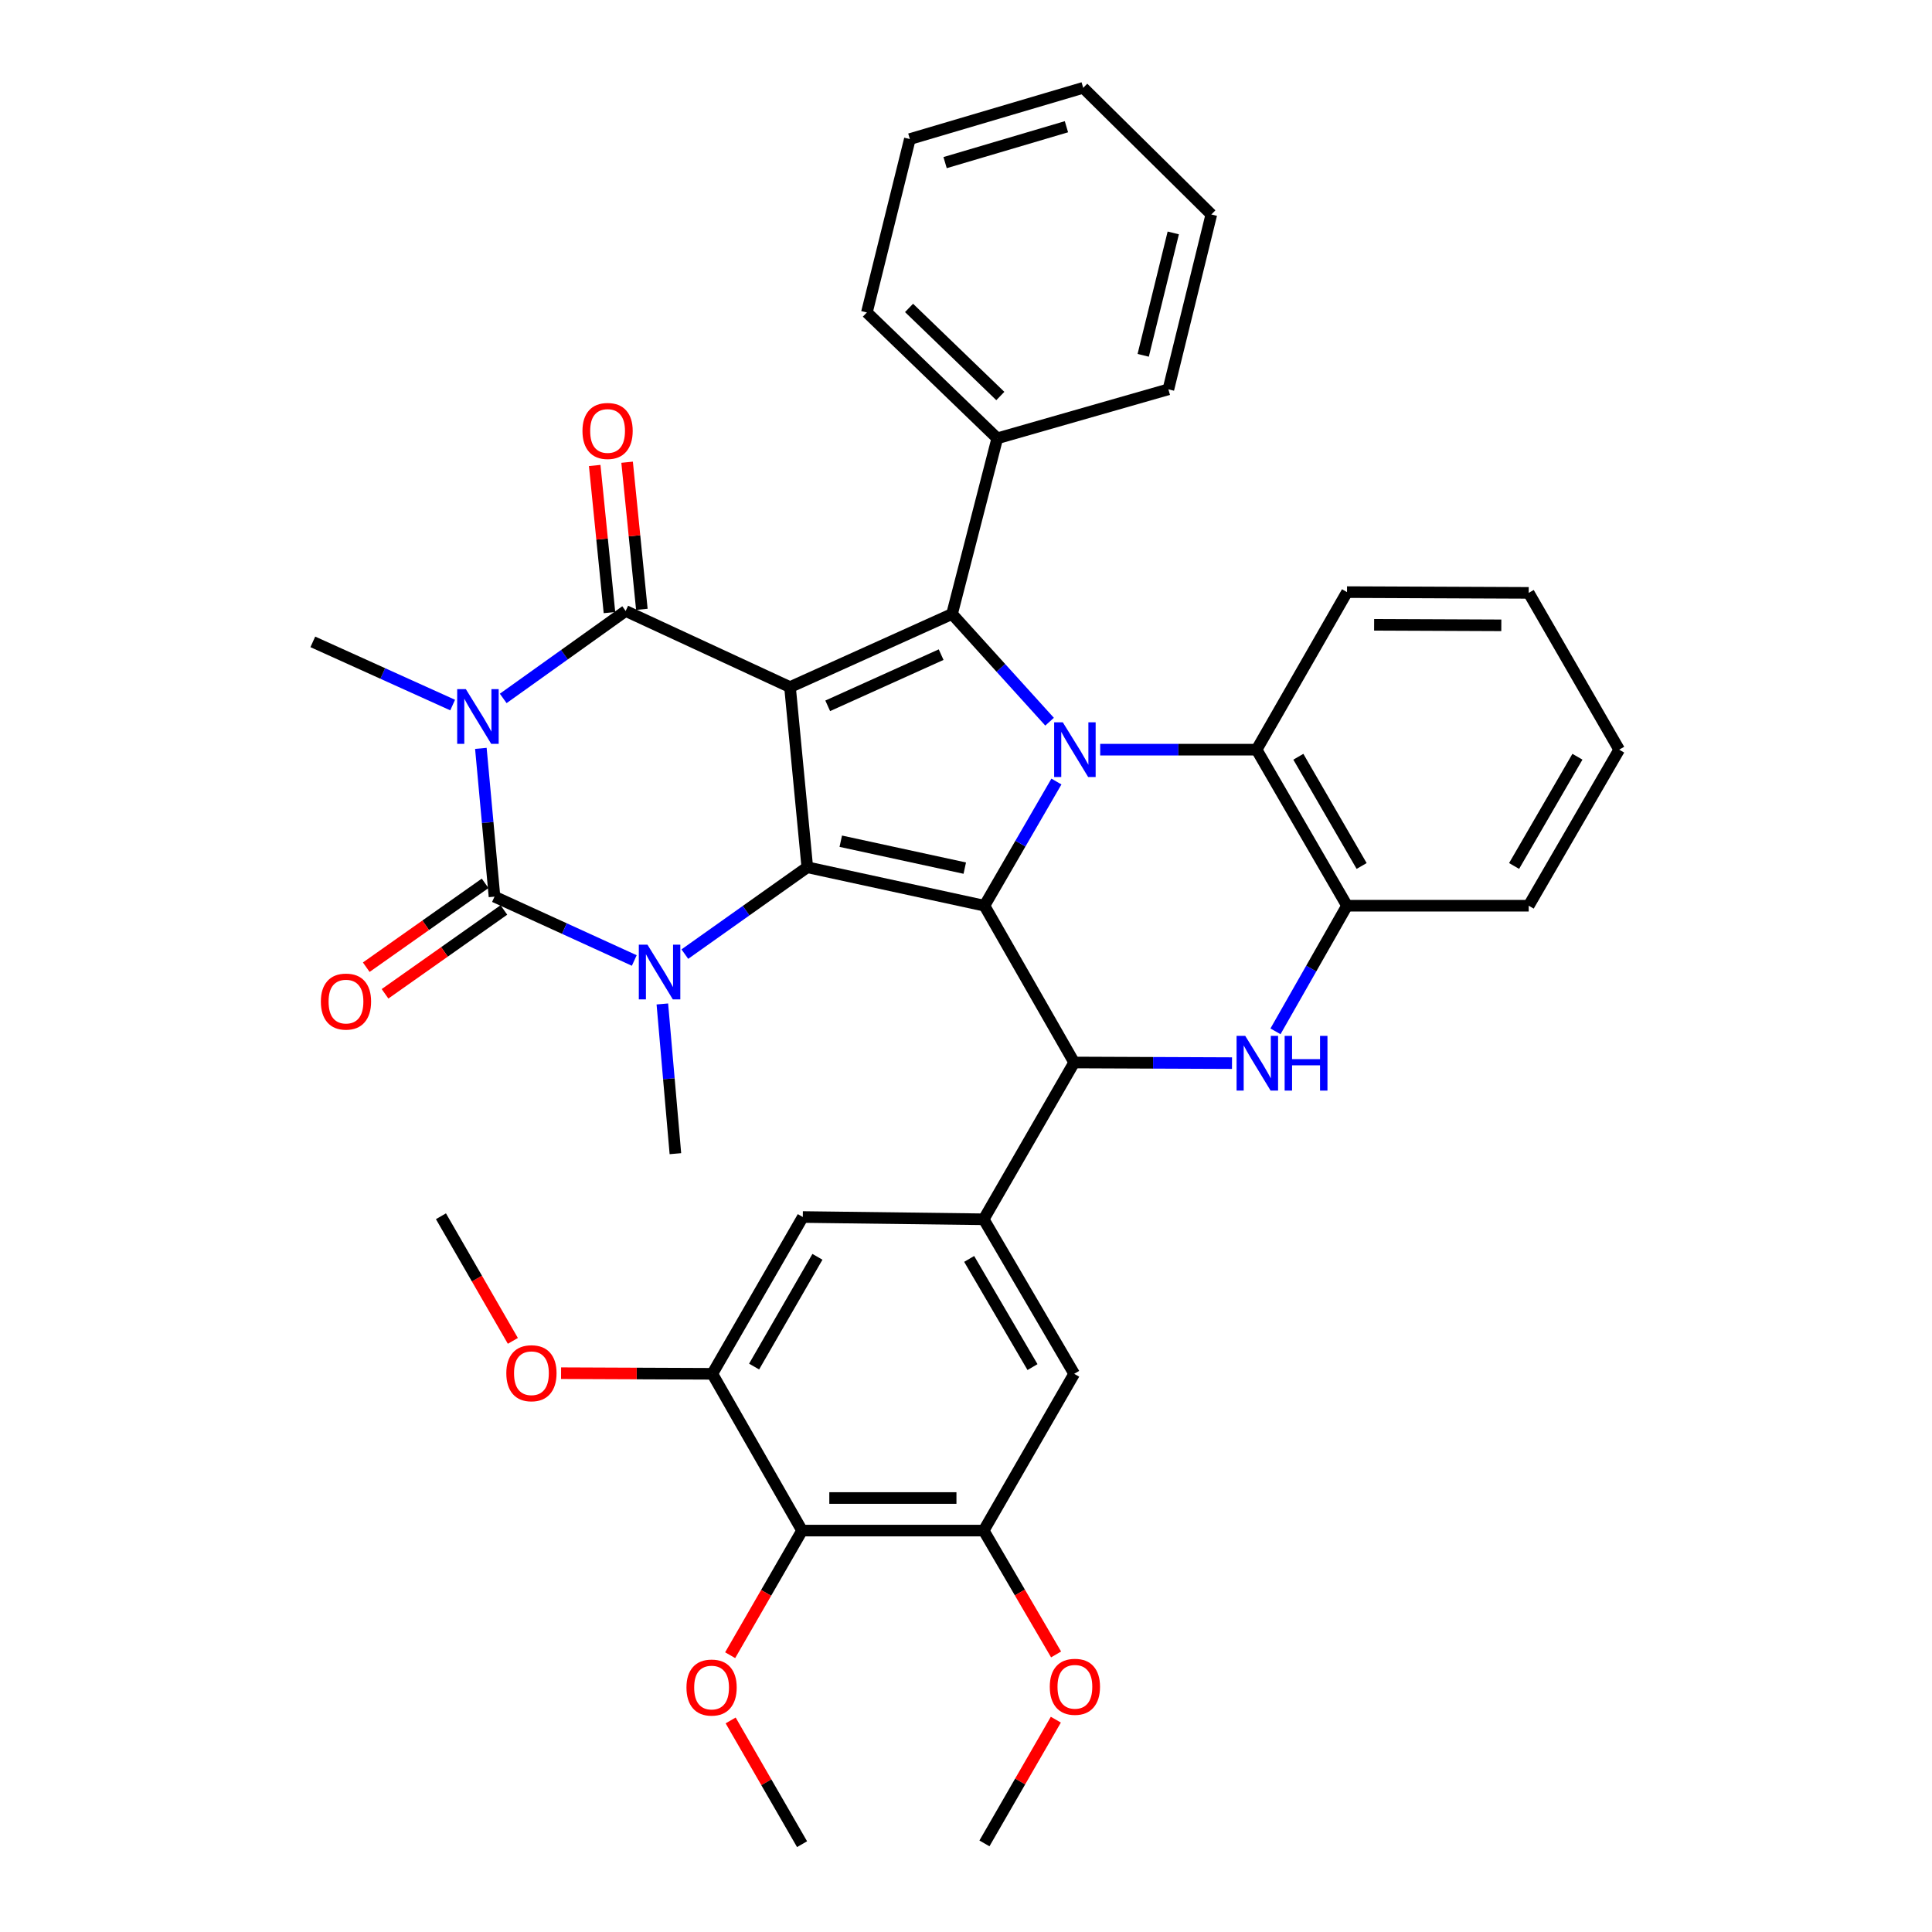 <?xml version='1.0' encoding='iso-8859-1'?>
<svg version='1.1' baseProfile='full'
              xmlns='http://www.w3.org/2000/svg'
                      xmlns:rdkit='http://www.rdkit.org/xml'
                      xmlns:xlink='http://www.w3.org/1999/xlink'
                  xml:space='preserve'
width='1000px' height='1000px' viewBox='0 0 1000 1000'>
<!-- END OF HEADER -->
<rect style='opacity:1.0;fill:#FFFFFF;stroke:none' width='1000' height='1000' x='0' y='0'> </rect>
<path class='bond-0' d='M 408.909,355.643 L 417.853,448.897' style='fill:none;fill-rule:evenodd;stroke:#000000;stroke-width:6px;stroke-linecap:butt;stroke-linejoin:miter;stroke-opacity:1' />
<path class='bond-4' d='M 408.909,355.643 L 323.84,316.236' style='fill:none;fill-rule:evenodd;stroke:#000000;stroke-width:6px;stroke-linecap:butt;stroke-linejoin:miter;stroke-opacity:1' />
<path class='bond-7' d='M 408.909,355.643 L 492.78,317.8' style='fill:none;fill-rule:evenodd;stroke:#000000;stroke-width:6px;stroke-linecap:butt;stroke-linejoin:miter;stroke-opacity:1' />
<path class='bond-7' d='M 428.423,365.331 L 487.132,338.841' style='fill:none;fill-rule:evenodd;stroke:#000000;stroke-width:6px;stroke-linecap:butt;stroke-linejoin:miter;stroke-opacity:1' />
<path class='bond-1' d='M 417.853,448.897 L 509.543,468.797' style='fill:none;fill-rule:evenodd;stroke:#000000;stroke-width:6px;stroke-linecap:butt;stroke-linejoin:miter;stroke-opacity:1' />
<path class='bond-1' d='M 435.181,435.409 L 499.364,449.339' style='fill:none;fill-rule:evenodd;stroke:#000000;stroke-width:6px;stroke-linecap:butt;stroke-linejoin:miter;stroke-opacity:1' />
<path class='bond-6' d='M 417.853,448.897 L 386.163,471.372' style='fill:none;fill-rule:evenodd;stroke:#000000;stroke-width:6px;stroke-linecap:butt;stroke-linejoin:miter;stroke-opacity:1' />
<path class='bond-6' d='M 386.163,471.372 L 354.473,493.848' style='fill:none;fill-rule:evenodd;stroke:#0000FF;stroke-width:6px;stroke-linecap:butt;stroke-linejoin:miter;stroke-opacity:1' />
<path class='bond-8' d='M 509.543,468.797 L 555.992,549.942' style='fill:none;fill-rule:evenodd;stroke:#000000;stroke-width:6px;stroke-linecap:butt;stroke-linejoin:miter;stroke-opacity:1' />
<path class='bond-38' d='M 509.543,468.797 L 528.174,436.658' style='fill:none;fill-rule:evenodd;stroke:#000000;stroke-width:6px;stroke-linecap:butt;stroke-linejoin:miter;stroke-opacity:1' />
<path class='bond-38' d='M 528.174,436.658 L 546.805,404.52' style='fill:none;fill-rule:evenodd;stroke:#0000FF;stroke-width:6px;stroke-linecap:butt;stroke-linejoin:miter;stroke-opacity:1' />
<path class='bond-2' d='M 543.258,373.549 L 518.019,345.674' style='fill:none;fill-rule:evenodd;stroke:#0000FF;stroke-width:6px;stroke-linecap:butt;stroke-linejoin:miter;stroke-opacity:1' />
<path class='bond-2' d='M 518.019,345.674 L 492.78,317.8' style='fill:none;fill-rule:evenodd;stroke:#000000;stroke-width:6px;stroke-linecap:butt;stroke-linejoin:miter;stroke-opacity:1' />
<path class='bond-11' d='M 569.458,388.026 L 609.937,388.026' style='fill:none;fill-rule:evenodd;stroke:#0000FF;stroke-width:6px;stroke-linecap:butt;stroke-linejoin:miter;stroke-opacity:1' />
<path class='bond-11' d='M 609.937,388.026 L 650.416,388.026' style='fill:none;fill-rule:evenodd;stroke:#000000;stroke-width:6px;stroke-linecap:butt;stroke-linejoin:miter;stroke-opacity:1' />
<path class='bond-3' d='M 260.466,361.502 L 292.153,338.869' style='fill:none;fill-rule:evenodd;stroke:#0000FF;stroke-width:6px;stroke-linecap:butt;stroke-linejoin:miter;stroke-opacity:1' />
<path class='bond-3' d='M 292.153,338.869 L 323.84,316.236' style='fill:none;fill-rule:evenodd;stroke:#000000;stroke-width:6px;stroke-linecap:butt;stroke-linejoin:miter;stroke-opacity:1' />
<path class='bond-21' d='M 234.292,364.938 L 198.103,348.584' style='fill:none;fill-rule:evenodd;stroke:#0000FF;stroke-width:6px;stroke-linecap:butt;stroke-linejoin:miter;stroke-opacity:1' />
<path class='bond-21' d='M 198.103,348.584 L 161.914,332.231' style='fill:none;fill-rule:evenodd;stroke:#000000;stroke-width:6px;stroke-linecap:butt;stroke-linejoin:miter;stroke-opacity:1' />
<path class='bond-39' d='M 248.895,387.352 L 252.425,425.729' style='fill:none;fill-rule:evenodd;stroke:#0000FF;stroke-width:6px;stroke-linecap:butt;stroke-linejoin:miter;stroke-opacity:1' />
<path class='bond-39' d='M 252.425,425.729 L 255.955,464.105' style='fill:none;fill-rule:evenodd;stroke:#000000;stroke-width:6px;stroke-linecap:butt;stroke-linejoin:miter;stroke-opacity:1' />
<path class='bond-19' d='M 332.226,315.395 L 328.406,277.319' style='fill:none;fill-rule:evenodd;stroke:#000000;stroke-width:6px;stroke-linecap:butt;stroke-linejoin:miter;stroke-opacity:1' />
<path class='bond-19' d='M 328.406,277.319 L 324.587,239.244' style='fill:none;fill-rule:evenodd;stroke:#FF0000;stroke-width:6px;stroke-linecap:butt;stroke-linejoin:miter;stroke-opacity:1' />
<path class='bond-19' d='M 315.454,317.077 L 311.634,279.002' style='fill:none;fill-rule:evenodd;stroke:#000000;stroke-width:6px;stroke-linecap:butt;stroke-linejoin:miter;stroke-opacity:1' />
<path class='bond-19' d='M 311.634,279.002 L 307.814,240.926' style='fill:none;fill-rule:evenodd;stroke:#FF0000;stroke-width:6px;stroke-linecap:butt;stroke-linejoin:miter;stroke-opacity:1' />
<path class='bond-5' d='M 255.955,464.105 L 292.128,480.627' style='fill:none;fill-rule:evenodd;stroke:#000000;stroke-width:6px;stroke-linecap:butt;stroke-linejoin:miter;stroke-opacity:1' />
<path class='bond-5' d='M 292.128,480.627 L 328.301,497.15' style='fill:none;fill-rule:evenodd;stroke:#0000FF;stroke-width:6px;stroke-linecap:butt;stroke-linejoin:miter;stroke-opacity:1' />
<path class='bond-18' d='M 251.097,457.218 L 220.335,478.919' style='fill:none;fill-rule:evenodd;stroke:#000000;stroke-width:6px;stroke-linecap:butt;stroke-linejoin:miter;stroke-opacity:1' />
<path class='bond-18' d='M 220.335,478.919 L 189.573,500.619' style='fill:none;fill-rule:evenodd;stroke:#FF0000;stroke-width:6px;stroke-linecap:butt;stroke-linejoin:miter;stroke-opacity:1' />
<path class='bond-18' d='M 260.813,470.992 L 230.052,492.693' style='fill:none;fill-rule:evenodd;stroke:#000000;stroke-width:6px;stroke-linecap:butt;stroke-linejoin:miter;stroke-opacity:1' />
<path class='bond-18' d='M 230.052,492.693 L 199.29,514.393' style='fill:none;fill-rule:evenodd;stroke:#FF0000;stroke-width:6px;stroke-linecap:butt;stroke-linejoin:miter;stroke-opacity:1' />
<path class='bond-22' d='M 342.829,519.647 L 346.206,558.394' style='fill:none;fill-rule:evenodd;stroke:#0000FF;stroke-width:6px;stroke-linecap:butt;stroke-linejoin:miter;stroke-opacity:1' />
<path class='bond-22' d='M 346.206,558.394 L 349.584,597.14' style='fill:none;fill-rule:evenodd;stroke:#000000;stroke-width:6px;stroke-linecap:butt;stroke-linejoin:miter;stroke-opacity:1' />
<path class='bond-20' d='M 492.78,317.8 L 516.182,226.878' style='fill:none;fill-rule:evenodd;stroke:#000000;stroke-width:6px;stroke-linecap:butt;stroke-linejoin:miter;stroke-opacity:1' />
<path class='bond-9' d='M 555.992,549.942 L 596.836,550.108' style='fill:none;fill-rule:evenodd;stroke:#000000;stroke-width:6px;stroke-linecap:butt;stroke-linejoin:miter;stroke-opacity:1' />
<path class='bond-9' d='M 596.836,550.108 L 637.681,550.273' style='fill:none;fill-rule:evenodd;stroke:#0000FF;stroke-width:6px;stroke-linecap:butt;stroke-linejoin:miter;stroke-opacity:1' />
<path class='bond-10' d='M 555.992,549.942 L 509.159,631.097' style='fill:none;fill-rule:evenodd;stroke:#000000;stroke-width:6px;stroke-linecap:butt;stroke-linejoin:miter;stroke-opacity:1' />
<path class='bond-40' d='M 660.189,533.821 L 678.7,501.309' style='fill:none;fill-rule:evenodd;stroke:#0000FF;stroke-width:6px;stroke-linecap:butt;stroke-linejoin:miter;stroke-opacity:1' />
<path class='bond-40' d='M 678.7,501.309 L 697.212,468.797' style='fill:none;fill-rule:evenodd;stroke:#000000;stroke-width:6px;stroke-linecap:butt;stroke-linejoin:miter;stroke-opacity:1' />
<path class='bond-16' d='M 509.159,631.097 L 415.53,629.926' style='fill:none;fill-rule:evenodd;stroke:#000000;stroke-width:6px;stroke-linecap:butt;stroke-linejoin:miter;stroke-opacity:1' />
<path class='bond-17' d='M 509.159,631.097 L 555.992,711.081' style='fill:none;fill-rule:evenodd;stroke:#000000;stroke-width:6px;stroke-linecap:butt;stroke-linejoin:miter;stroke-opacity:1' />
<path class='bond-17' d='M 501.637,651.612 L 534.42,707.601' style='fill:none;fill-rule:evenodd;stroke:#000000;stroke-width:6px;stroke-linecap:butt;stroke-linejoin:miter;stroke-opacity:1' />
<path class='bond-12' d='M 650.416,388.026 L 697.212,468.797' style='fill:none;fill-rule:evenodd;stroke:#000000;stroke-width:6px;stroke-linecap:butt;stroke-linejoin:miter;stroke-opacity:1' />
<path class='bond-12' d='M 672.021,391.691 L 704.778,448.231' style='fill:none;fill-rule:evenodd;stroke:#000000;stroke-width:6px;stroke-linecap:butt;stroke-linejoin:miter;stroke-opacity:1' />
<path class='bond-26' d='M 650.416,388.026 L 697.212,306.478' style='fill:none;fill-rule:evenodd;stroke:#000000;stroke-width:6px;stroke-linecap:butt;stroke-linejoin:miter;stroke-opacity:1' />
<path class='bond-27' d='M 697.212,468.797 L 791.253,468.797' style='fill:none;fill-rule:evenodd;stroke:#000000;stroke-width:6px;stroke-linecap:butt;stroke-linejoin:miter;stroke-opacity:1' />
<path class='bond-13' d='M 415.146,792.227 L 509.159,792.227' style='fill:none;fill-rule:evenodd;stroke:#000000;stroke-width:6px;stroke-linecap:butt;stroke-linejoin:miter;stroke-opacity:1' />
<path class='bond-13' d='M 429.248,775.37 L 495.057,775.37' style='fill:none;fill-rule:evenodd;stroke:#000000;stroke-width:6px;stroke-linecap:butt;stroke-linejoin:miter;stroke-opacity:1' />
<path class='bond-23' d='M 415.146,792.227 L 396.537,824.477' style='fill:none;fill-rule:evenodd;stroke:#000000;stroke-width:6px;stroke-linecap:butt;stroke-linejoin:miter;stroke-opacity:1' />
<path class='bond-23' d='M 396.537,824.477 L 377.928,856.728' style='fill:none;fill-rule:evenodd;stroke:#FF0000;stroke-width:6px;stroke-linecap:butt;stroke-linejoin:miter;stroke-opacity:1' />
<path class='bond-42' d='M 415.146,792.227 L 368.697,711.081' style='fill:none;fill-rule:evenodd;stroke:#000000;stroke-width:6px;stroke-linecap:butt;stroke-linejoin:miter;stroke-opacity:1' />
<path class='bond-14' d='M 368.697,711.081 L 415.53,629.926' style='fill:none;fill-rule:evenodd;stroke:#000000;stroke-width:6px;stroke-linecap:butt;stroke-linejoin:miter;stroke-opacity:1' />
<path class='bond-14' d='M 390.322,707.333 L 423.105,650.525' style='fill:none;fill-rule:evenodd;stroke:#000000;stroke-width:6px;stroke-linecap:butt;stroke-linejoin:miter;stroke-opacity:1' />
<path class='bond-24' d='M 368.697,711.081 L 329.553,710.921' style='fill:none;fill-rule:evenodd;stroke:#000000;stroke-width:6px;stroke-linecap:butt;stroke-linejoin:miter;stroke-opacity:1' />
<path class='bond-24' d='M 329.553,710.921 L 290.409,710.76' style='fill:none;fill-rule:evenodd;stroke:#FF0000;stroke-width:6px;stroke-linecap:butt;stroke-linejoin:miter;stroke-opacity:1' />
<path class='bond-15' d='M 509.159,792.227 L 555.992,711.081' style='fill:none;fill-rule:evenodd;stroke:#000000;stroke-width:6px;stroke-linecap:butt;stroke-linejoin:miter;stroke-opacity:1' />
<path class='bond-25' d='M 509.159,792.227 L 527.894,824.283' style='fill:none;fill-rule:evenodd;stroke:#000000;stroke-width:6px;stroke-linecap:butt;stroke-linejoin:miter;stroke-opacity:1' />
<path class='bond-25' d='M 527.894,824.283 L 546.63,856.338' style='fill:none;fill-rule:evenodd;stroke:#FF0000;stroke-width:6px;stroke-linecap:butt;stroke-linejoin:miter;stroke-opacity:1' />
<path class='bond-28' d='M 516.182,226.878 L 448.691,161.736' style='fill:none;fill-rule:evenodd;stroke:#000000;stroke-width:6px;stroke-linecap:butt;stroke-linejoin:miter;stroke-opacity:1' />
<path class='bond-28' d='M 517.765,204.978 L 470.521,159.379' style='fill:none;fill-rule:evenodd;stroke:#000000;stroke-width:6px;stroke-linecap:butt;stroke-linejoin:miter;stroke-opacity:1' />
<path class='bond-29' d='M 516.182,226.878 L 604.754,201.518' style='fill:none;fill-rule:evenodd;stroke:#000000;stroke-width:6px;stroke-linecap:butt;stroke-linejoin:miter;stroke-opacity:1' />
<path class='bond-30' d='M 378.183,890.493 L 396.664,922.519' style='fill:none;fill-rule:evenodd;stroke:#FF0000;stroke-width:6px;stroke-linecap:butt;stroke-linejoin:miter;stroke-opacity:1' />
<path class='bond-30' d='M 396.664,922.519 L 415.146,954.545' style='fill:none;fill-rule:evenodd;stroke:#000000;stroke-width:6px;stroke-linecap:butt;stroke-linejoin:miter;stroke-opacity:1' />
<path class='bond-31' d='M 265.454,694.034 L 246.845,661.784' style='fill:none;fill-rule:evenodd;stroke:#FF0000;stroke-width:6px;stroke-linecap:butt;stroke-linejoin:miter;stroke-opacity:1' />
<path class='bond-31' d='M 246.845,661.784 L 228.235,629.533' style='fill:none;fill-rule:evenodd;stroke:#000000;stroke-width:6px;stroke-linecap:butt;stroke-linejoin:miter;stroke-opacity:1' />
<path class='bond-32' d='M 546.498,890.099 L 528.02,922.121' style='fill:none;fill-rule:evenodd;stroke:#FF0000;stroke-width:6px;stroke-linecap:butt;stroke-linejoin:miter;stroke-opacity:1' />
<path class='bond-32' d='M 528.02,922.121 L 509.543,954.143' style='fill:none;fill-rule:evenodd;stroke:#000000;stroke-width:6px;stroke-linecap:butt;stroke-linejoin:miter;stroke-opacity:1' />
<path class='bond-33' d='M 697.212,306.478 L 791.253,306.871' style='fill:none;fill-rule:evenodd;stroke:#000000;stroke-width:6px;stroke-linecap:butt;stroke-linejoin:miter;stroke-opacity:1' />
<path class='bond-33' d='M 711.248,323.393 L 777.076,323.668' style='fill:none;fill-rule:evenodd;stroke:#000000;stroke-width:6px;stroke-linecap:butt;stroke-linejoin:miter;stroke-opacity:1' />
<path class='bond-43' d='M 791.253,468.797 L 838.086,388.026' style='fill:none;fill-rule:evenodd;stroke:#000000;stroke-width:6px;stroke-linecap:butt;stroke-linejoin:miter;stroke-opacity:1' />
<path class='bond-43' d='M 783.695,448.226 L 816.478,391.686' style='fill:none;fill-rule:evenodd;stroke:#000000;stroke-width:6px;stroke-linecap:butt;stroke-linejoin:miter;stroke-opacity:1' />
<path class='bond-35' d='M 448.691,161.736 L 470.941,71.985' style='fill:none;fill-rule:evenodd;stroke:#000000;stroke-width:6px;stroke-linecap:butt;stroke-linejoin:miter;stroke-opacity:1' />
<path class='bond-36' d='M 604.754,201.518 L 626.986,111.008' style='fill:none;fill-rule:evenodd;stroke:#000000;stroke-width:6px;stroke-linecap:butt;stroke-linejoin:miter;stroke-opacity:1' />
<path class='bond-36' d='M 591.719,183.92 L 607.281,120.563' style='fill:none;fill-rule:evenodd;stroke:#000000;stroke-width:6px;stroke-linecap:butt;stroke-linejoin:miter;stroke-opacity:1' />
<path class='bond-34' d='M 791.253,306.871 L 838.086,388.026' style='fill:none;fill-rule:evenodd;stroke:#000000;stroke-width:6px;stroke-linecap:butt;stroke-linejoin:miter;stroke-opacity:1' />
<path class='bond-41' d='M 470.941,71.985 L 560.665,45.455' style='fill:none;fill-rule:evenodd;stroke:#000000;stroke-width:6px;stroke-linecap:butt;stroke-linejoin:miter;stroke-opacity:1' />
<path class='bond-41' d='M 489.179,84.17 L 551.986,65.599' style='fill:none;fill-rule:evenodd;stroke:#000000;stroke-width:6px;stroke-linecap:butt;stroke-linejoin:miter;stroke-opacity:1' />
<path class='bond-37' d='M 626.986,111.008 L 560.665,45.455' style='fill:none;fill-rule:evenodd;stroke:#000000;stroke-width:6px;stroke-linecap:butt;stroke-linejoin:miter;stroke-opacity:1' />
<path  class='atom-3' d='M 550.106 373.866
L 559.386 388.866
Q 560.306 390.346, 561.786 393.026
Q 563.266 395.706, 563.346 395.866
L 563.346 373.866
L 567.106 373.866
L 567.106 402.186
L 563.226 402.186
L 553.266 385.786
Q 552.106 383.866, 550.866 381.666
Q 549.666 379.466, 549.306 378.786
L 549.306 402.186
L 545.626 402.186
L 545.626 373.866
L 550.106 373.866
' fill='#0000FF'/>
<path  class='atom-4' d='M 241.117 356.691
L 250.397 371.691
Q 251.317 373.171, 252.797 375.851
Q 254.277 378.531, 254.357 378.691
L 254.357 356.691
L 258.117 356.691
L 258.117 385.011
L 254.237 385.011
L 244.277 368.611
Q 243.117 366.691, 241.877 364.491
Q 240.677 362.291, 240.317 361.611
L 240.317 385.011
L 236.637 385.011
L 236.637 356.691
L 241.117 356.691
' fill='#0000FF'/>
<path  class='atom-7' d='M 335.13 488.968
L 344.41 503.968
Q 345.33 505.448, 346.81 508.128
Q 348.29 510.808, 348.37 510.968
L 348.37 488.968
L 352.13 488.968
L 352.13 517.288
L 348.25 517.288
L 338.29 500.888
Q 337.13 498.968, 335.89 496.768
Q 334.69 494.568, 334.33 493.888
L 334.33 517.288
L 330.65 517.288
L 330.65 488.968
L 335.13 488.968
' fill='#0000FF'/>
<path  class='atom-10' d='M 644.531 536.166
L 653.811 551.166
Q 654.731 552.646, 656.211 555.326
Q 657.691 558.006, 657.771 558.166
L 657.771 536.166
L 661.531 536.166
L 661.531 564.486
L 657.651 564.486
L 647.691 548.086
Q 646.531 546.166, 645.291 543.966
Q 644.091 541.766, 643.731 541.086
L 643.731 564.486
L 640.051 564.486
L 640.051 536.166
L 644.531 536.166
' fill='#0000FF'/>
<path  class='atom-10' d='M 664.931 536.166
L 668.771 536.166
L 668.771 548.206
L 683.251 548.206
L 683.251 536.166
L 687.091 536.166
L 687.091 564.486
L 683.251 564.486
L 683.251 551.406
L 668.771 551.406
L 668.771 564.486
L 664.931 564.486
L 664.931 536.166
' fill='#0000FF'/>
<path  class='atom-19' d='M 166.08 518.416
Q 166.08 511.616, 169.44 507.816
Q 172.8 504.016, 179.08 504.016
Q 185.36 504.016, 188.72 507.816
Q 192.08 511.616, 192.08 518.416
Q 192.08 525.296, 188.68 529.216
Q 185.28 533.096, 179.08 533.096
Q 172.84 533.096, 169.44 529.216
Q 166.08 525.336, 166.08 518.416
M 179.08 529.896
Q 183.4 529.896, 185.72 527.016
Q 188.08 524.096, 188.08 518.416
Q 188.08 512.856, 185.72 510.056
Q 183.4 507.216, 179.08 507.216
Q 174.76 507.216, 172.4 510.016
Q 170.08 512.816, 170.08 518.416
Q 170.08 524.136, 172.4 527.016
Q 174.76 529.896, 179.08 529.896
' fill='#FF0000'/>
<path  class='atom-20' d='M 301.485 223.062
Q 301.485 216.262, 304.845 212.462
Q 308.205 208.662, 314.485 208.662
Q 320.765 208.662, 324.125 212.462
Q 327.485 216.262, 327.485 223.062
Q 327.485 229.942, 324.085 233.862
Q 320.685 237.742, 314.485 237.742
Q 308.245 237.742, 304.845 233.862
Q 301.485 229.982, 301.485 223.062
M 314.485 234.542
Q 318.805 234.542, 321.125 231.662
Q 323.485 228.742, 323.485 223.062
Q 323.485 217.502, 321.125 214.702
Q 318.805 211.862, 314.485 211.862
Q 310.165 211.862, 307.805 214.662
Q 305.485 217.462, 305.485 223.062
Q 305.485 228.782, 307.805 231.662
Q 310.165 234.542, 314.485 234.542
' fill='#FF0000'/>
<path  class='atom-24' d='M 355.313 873.471
Q 355.313 866.671, 358.673 862.871
Q 362.033 859.071, 368.313 859.071
Q 374.593 859.071, 377.953 862.871
Q 381.313 866.671, 381.313 873.471
Q 381.313 880.351, 377.913 884.271
Q 374.513 888.151, 368.313 888.151
Q 362.073 888.151, 358.673 884.271
Q 355.313 880.391, 355.313 873.471
M 368.313 884.951
Q 372.633 884.951, 374.953 882.071
Q 377.313 879.151, 377.313 873.471
Q 377.313 867.911, 374.953 865.111
Q 372.633 862.271, 368.313 862.271
Q 363.993 862.271, 361.633 865.071
Q 359.313 867.871, 359.313 873.471
Q 359.313 879.191, 361.633 882.071
Q 363.993 884.951, 368.313 884.951
' fill='#FF0000'/>
<path  class='atom-25' d='M 262.068 710.777
Q 262.068 703.977, 265.428 700.177
Q 268.788 696.377, 275.068 696.377
Q 281.348 696.377, 284.708 700.177
Q 288.068 703.977, 288.068 710.777
Q 288.068 717.657, 284.668 721.577
Q 281.268 725.457, 275.068 725.457
Q 268.828 725.457, 265.428 721.577
Q 262.068 717.697, 262.068 710.777
M 275.068 722.257
Q 279.388 722.257, 281.708 719.377
Q 284.068 716.457, 284.068 710.777
Q 284.068 705.217, 281.708 702.417
Q 279.388 699.577, 275.068 699.577
Q 270.748 699.577, 268.388 702.377
Q 266.068 705.177, 266.068 710.777
Q 266.068 716.497, 268.388 719.377
Q 270.748 722.257, 275.068 722.257
' fill='#FF0000'/>
<path  class='atom-26' d='M 543.366 873.077
Q 543.366 866.277, 546.726 862.477
Q 550.086 858.677, 556.366 858.677
Q 562.646 858.677, 566.006 862.477
Q 569.366 866.277, 569.366 873.077
Q 569.366 879.957, 565.966 883.877
Q 562.566 887.757, 556.366 887.757
Q 550.126 887.757, 546.726 883.877
Q 543.366 879.997, 543.366 873.077
M 556.366 884.557
Q 560.686 884.557, 563.006 881.677
Q 565.366 878.757, 565.366 873.077
Q 565.366 867.517, 563.006 864.717
Q 560.686 861.877, 556.366 861.877
Q 552.046 861.877, 549.686 864.677
Q 547.366 867.477, 547.366 873.077
Q 547.366 878.797, 549.686 881.677
Q 552.046 884.557, 556.366 884.557
' fill='#FF0000'/>
</svg>
